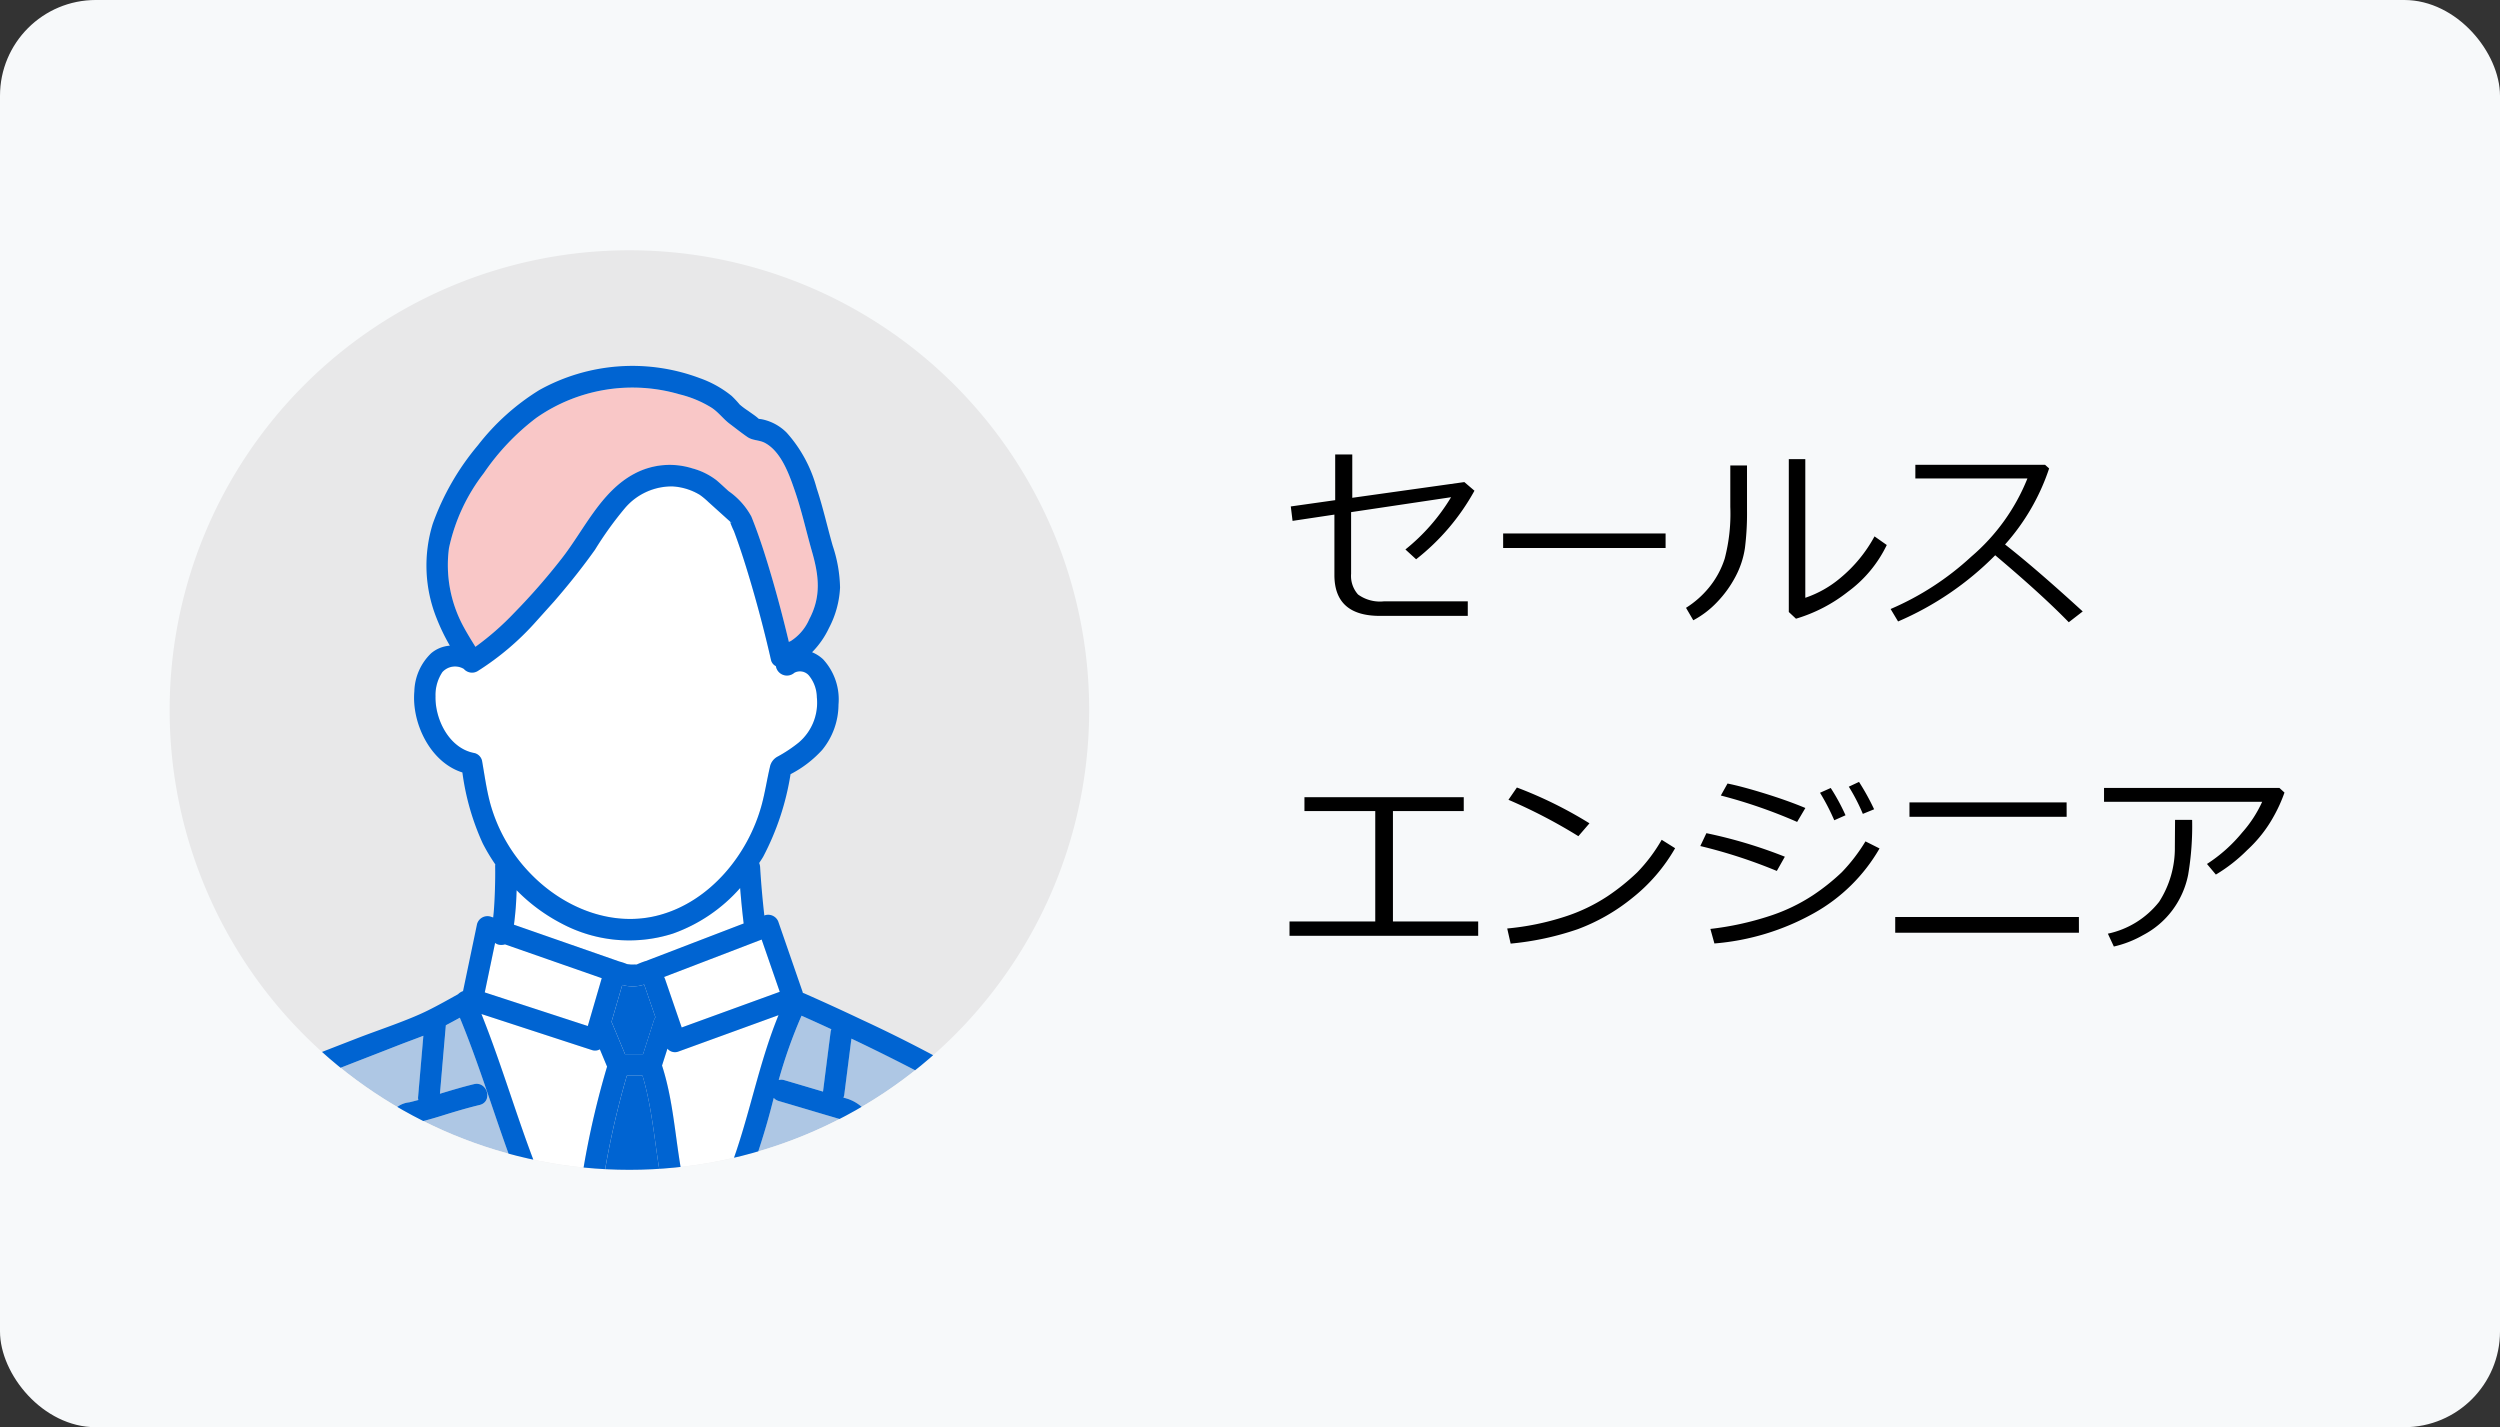 <svg xmlns="http://www.w3.org/2000/svg" xmlns:xlink="http://www.w3.org/1999/xlink" width="261" height="149" viewBox="0 0 261 149">
  <rect x="0" y="0" width="261" height="149" fill="#333333" stroke="none"/>
  <defs>
    <clipPath id="clip-path">
      <path id="パス_47921" data-name="パス 47921" d="M676.462,60.681a48,48,0,1,0,48-48,48,48,0,0,0-48,48" transform="translate(-676.462 -12.682)" fill="none"/>
    </clipPath>
    <clipPath id="clip-path-2">
      <rect id="長方形_158788" data-name="長方形 158788" width="38.639" height="27.036" fill="none"/>
    </clipPath>
    <clipPath id="clip-path-3">
      <rect id="長方形_158789" data-name="長方形 158789" width="5.493" height="7.924" fill="none"/>
    </clipPath>
    <clipPath id="clip-path-4">
      <rect id="長方形_158790" data-name="長方形 158790" width="24.027" height="16.702" fill="none"/>
    </clipPath>
    <clipPath id="clip-path-5">
      <rect id="長方形_158791" data-name="長方形 158791" width="11.89" height="18.579" fill="none"/>
    </clipPath>
    <clipPath id="clip-path-6">
      <rect id="長方形_158792" data-name="長方形 158792" width="10.929" height="10.215" fill="none"/>
    </clipPath>
    <clipPath id="clip-path-7">
      <rect id="長方形_158793" data-name="長方形 158793" width="21.899" height="16.402" fill="none"/>
    </clipPath>
  </defs>
  <g id="グループ_92569" data-name="グループ 92569" transform="translate(-975.289 -4452.87)">
    <rect id="長方形_157879" data-name="長方形 157879" width="260" height="149" rx="10" transform="translate(976.289 4452.87)" fill="#f7f9fa"/>
    <rect id="長方形_157874" data-name="長方形 157874" width="260" height="149" rx="10" transform="translate(975.289 4452.87)" fill="#f7f9fa"/>
    <path id="パス_48997" data-name="パス 48997" d="M19.934-12.766a23.465,23.465,0,0,1-6.091,7.157L12.725-6.634a20.588,20.588,0,0,0,4.768-5.455L7.055-10.531v6.439a2.909,2.909,0,0,0,.723,2.158A3.908,3.908,0,0,0,10.5-1.22h8.736V.3H10.059Q5.312.3,5.312-3.968v-6.306L.943-9.618.759-11.125l4.635-.656V-16.55H7.178v4.522l11.7-1.641ZM39.888-6.788H22.928V-8.306h16.96ZM62.979-7.1A13.059,13.059,0,0,1,58.924-2.22,16.214,16.214,0,0,1,53.5.595l-.749-.7V-16.068h1.723V-1.589a11.257,11.257,0,0,0,3.676-2.082A14.705,14.705,0,0,0,61.7-8Zm-14.591-3.65A29.2,29.2,0,0,1,48.173-6.8a9.19,9.19,0,0,1-.979,2.984,11.651,11.651,0,0,1-1.923,2.671A9.652,9.652,0,0,1,42.779.759l-.759-1.3a9.88,9.88,0,0,0,2.369-2.082,9.169,9.169,0,0,0,1.671-3.056,18.453,18.453,0,0,0,.584-5.4v-4.327h1.743ZM83.436-.164,81.98.964Q79.17-1.928,74.3-6.029A32.05,32.05,0,0,1,64.159.882l-.779-1.3a29.552,29.552,0,0,0,8.413-5.46,21,21,0,0,0,5.87-8.167h-11.7v-1.425H79.509l.42.379a22.625,22.625,0,0,1-4.6,7.937Q78.463-4.707,83.436-.164ZM20.323,33.7H.625V32.2H9.577V20.674H2.184V19.228H18.816v1.446H11.423V32.2h8.9ZM31.941,21.956,30.782,23.3a54.888,54.888,0,0,0-7.3-3.8l.882-1.282A43.519,43.519,0,0,1,31.941,21.956Zm8.941,2.6a18.1,18.1,0,0,1-4.471,5.194A20.17,20.17,0,0,1,30.7,33.015a30.132,30.132,0,0,1-6.988,1.5l-.359-1.579a27.608,27.608,0,0,0,5.988-1.225,18.2,18.2,0,0,0,4.486-2.143,22.786,22.786,0,0,0,3.1-2.492,16.9,16.9,0,0,0,2.553-3.4Zm13.6-4.2-.861,1.456a52.859,52.859,0,0,0-7.967-2.758l.7-1.251q1.446.287,3.84,1.025T54.479,20.356Zm-2.143,5.086L51.5,26.929a53.547,53.547,0,0,0-7.988-2.6l.636-1.343A49.335,49.335,0,0,1,52.336,25.442Zm9.885-.861a18.046,18.046,0,0,1-6.875,6.768A25.422,25.422,0,0,1,44.984,34.5l-.42-1.518a31.046,31.046,0,0,0,6.193-1.354A18.743,18.743,0,0,0,55.3,29.446a22.086,22.086,0,0,0,2.984-2.384,18.208,18.208,0,0,0,2.471-3.22Zm-.564-4.091-1.179.482a19.883,19.883,0,0,0-1.466-2.84l1.066-.5A24.772,24.772,0,0,1,61.657,20.489Zm-2.984.625-1.179.523a23.061,23.061,0,0,0-1.487-2.871l1.118-.5A21.251,21.251,0,0,1,58.673,21.115Zm23.082.164H65.348V19.772H81.754Zm1.282,12.1H63.861V31.738H83.036ZM104.5,18.746a15.612,15.612,0,0,1-1.092,2.425,13.812,13.812,0,0,1-2.8,3.579,16.7,16.7,0,0,1-3.271,2.558L96.407,26.2a15.869,15.869,0,0,0,3.676-3.281,12.69,12.69,0,0,0,2.087-3.209H85.661V18.264h18.313ZM94.859,21.6a30.439,30.439,0,0,1-.415,5.722A9.182,9.182,0,0,1,92.818,31a9,9,0,0,1-3.066,2.62,11.133,11.133,0,0,1-3.066,1.2l-.625-1.343a9.26,9.26,0,0,0,5.353-3.327,10.371,10.371,0,0,0,1.641-5.717l.021-2.84Z" transform="translate(1109.289 4516.868)"/>
    <g id="セールスエンジニアv02" transform="translate(993 4479)">
      <path id="パス_47900" data-name="パス 47900" d="M772.462,60.681a48,48,0,1,1-48-48,48,48,0,0,1,48,48" transform="translate(-676.463 -12.682)" fill="#e8e8e9"/>
      <g id="グループ_91087" data-name="グループ 91087" clip-path="url(#clip-path)">
        <path id="パス_47901" data-name="パス 47901" d="M762.312,37.269c-.088-.047-.1-.016,0,0" transform="translate(-700.92 -19.685)" fill="#33c8e7"/>
        <path id="パス_47902" data-name="パス 47902" d="M758.274,52.238l.006,0a.96.96,0,0,1-.03-.132.533.533,0,0,0,.024.128" transform="translate(-699.782 -23.924)" fill="#33c8e7"/>
        <path id="パス_47903" data-name="パス 47903" d="M753.306,43.524c-.591-1.71-1.431-4.109-3.151-5.013-.588-.31-1.249-.229-1.8-.6-.636-.436-1.245-.924-1.862-1.388-.68-.511-1.162-1.208-1.892-1.679a11.481,11.481,0,0,0-3.319-1.385,17.507,17.507,0,0,0-14.977,2.46,24.667,24.667,0,0,0-5.477,5.77,19.394,19.394,0,0,0-3.626,7.795,13.468,13.468,0,0,0,1.558,8.318c.37.686.782,1.353,1.2,2.019a28.981,28.981,0,0,0,4.032-3.527,66.784,66.784,0,0,0,4.948-5.656c2.36-3.008,4.1-7.02,7.607-8.883a7.843,7.843,0,0,1,6.072-.558,7.182,7.182,0,0,1,2.514,1.239c.427.367.837.755,1.255,1.132a7.71,7.71,0,0,1,2.38,2.655c.812,2.012,1.468,4.087,2.081,6.167.673,2.288,1.279,4.6,1.831,6.92.072-.034.147-.064.217-.1a5.1,5.1,0,0,0,1.924-2.283c1.26-2.391,1-4.547.278-7.048-.606-2.115-1.072-4.268-1.792-6.35" transform="translate(-688.038 -18.412)" fill="#fff"/>
        <g id="グループ_91071" data-name="グループ 91071" transform="translate(29.023 14.367)" opacity="0.25">
          <g id="グループ_91070" data-name="グループ 91070">
            <g id="グループ_91069" data-name="グループ 91069" clip-path="url(#clip-path-2)">
              <path id="パス_47904" data-name="パス 47904" d="M753.306,43.524c-.591-1.71-1.431-4.109-3.151-5.013-.588-.31-1.249-.229-1.8-.6-.636-.436-1.245-.924-1.862-1.388-.68-.511-1.162-1.208-1.892-1.679a11.481,11.481,0,0,0-3.319-1.385,17.507,17.507,0,0,0-14.977,2.46,24.667,24.667,0,0,0-5.477,5.77,19.394,19.394,0,0,0-3.626,7.795,13.468,13.468,0,0,0,1.558,8.318c.37.686.782,1.353,1.2,2.019a28.981,28.981,0,0,0,4.032-3.527,66.784,66.784,0,0,0,4.948-5.656c2.36-3.008,4.1-7.02,7.607-8.883a7.843,7.843,0,0,1,6.072-.558,7.182,7.182,0,0,1,2.514,1.239c.427.367.837.755,1.255,1.132a7.71,7.71,0,0,1,2.38,2.655c.812,2.012,1.468,4.087,2.081,6.167.673,2.288,1.279,4.6,1.831,6.92.072-.034.147-.064.217-.1a5.1,5.1,0,0,0,1.924-2.283c1.26-2.391,1-4.547.278-7.048-.606-2.115-1.072-4.268-1.792-6.35" transform="translate(-717.061 -32.78)" fill="#e61e1e"/>
            </g>
          </g>
        </g>
        <path id="パス_47905" data-name="パス 47905" d="M753.5,115.4l-4.823,1.85a1.24,1.24,0,0,1,.1.214l1.738,5.057.531-.193,9.708-3.531q-.945-2.727-1.889-5.455L753.5,115.4" transform="translate(-697.053 -41.383)" fill="#fff"/>
        <path id="パス_47906" data-name="パス 47906" d="M723.945,114.019a.951.951,0,0,1-.383-.184q-.541,2.585-1.079,5.169l.807.263,9.952,3.246,1.458-5-10.1-3.529a1.276,1.276,0,0,1-.651.03" transform="translate(-689.584 -41.524)" fill="#fff"/>
        <g id="グループ_91074" data-name="グループ 91074" transform="translate(63.593 79.909)" opacity="0.25">
          <g id="グループ_91073" data-name="グループ 91073">
            <g id="グループ_91072" data-name="グループ 91072" clip-path="url(#clip-path-3)">
              <path id="パス_47907" data-name="パス 47907" d="M765.419,131.178a1.076,1.076,0,0,1,.59.014l4.033,1.195q.4-3.111.794-6.222a1.676,1.676,0,0,1,.076-.287q-1.551-.718-3.111-1.414a51.1,51.1,0,0,0-2.382,6.715" transform="translate(-765.419 -124.463)" fill="#0064d2"/>
            </g>
          </g>
        </g>
        <g id="グループ_91077" data-name="グループ 91077" transform="translate(2.709 81.999)" opacity="0.25">
          <g id="グループ_91076" data-name="グループ 91076">
            <g id="グループ_91075" data-name="グループ 91075" clip-path="url(#clip-path-4)">
              <path id="パス_47908" data-name="パス 47908" d="M701.136,138.615a3.91,3.91,0,0,1-.688-2.664,2.529,2.529,0,0,1,2.122-1.612c.315-.078.629-.16.943-.243a.866.866,0,0,1-.03-.289l.086-.992.468-5.427c-.846.334-1.706.64-2.541.966-1.977.773-3.956,1.538-5.933,2.31-1.824.712-3.648,1.425-5.461,2.165a22.1,22.1,0,0,0-4.067,1.952c-3.15,2.12-4.83,5.732-5.784,9.308h24.028c-.583-1.14-1.276-2.229-1.929-3.326-.42-.706-.839-1.415-1.213-2.147" transform="translate(-680.251 -127.386)" fill="#0064d2"/>
            </g>
          </g>
        </g>
        <g id="グループ_91080" data-name="グループ 91080" transform="translate(25.185 80.121)" opacity="0.25">
          <g id="グループ_91079" data-name="グループ 91079">
            <g id="グループ_91078" data-name="グループ 91078" clip-path="url(#clip-path-5)">
              <path id="パス_47909" data-name="パス 47909" d="M715.346,125.549c-.018.2-.035.41-.053.614q-.282,3.267-.563,6.535c1.175-.359,2.348-.713,3.546-1,1.41-.342,2.007,1.83.6,2.171-1.325.321-2.626.709-3.927,1.116q-.942.295-1.9.548c-.417.11-.84.2-1.256.315l-.1.031c.1.207.169.485.257.663.143.289.295.572.45.854.372.674.768,1.334,1.163,1.995a32.432,32.432,0,0,1,2.095,3.8c.021.05.037.1.054.152h7.871c-2.531-6.09-4.256-12.486-6.775-18.579-.484.268-.972.529-1.461.788" transform="translate(-711.692 -124.759)" fill="#0064d2"/>
            </g>
          </g>
        </g>
        <g id="グループ_91083" data-name="グループ 91083" transform="translate(59.752 88.485)" opacity="0.25">
          <g id="グループ_91082" data-name="グループ 91082">
            <g id="グループ_91081" data-name="グループ 91081" clip-path="url(#clip-path-6)">
              <path id="パス_47910" data-name="パス 47910" d="M770.165,138.646c-.42-.128-.841-.249-1.262-.373l-5.023-1.488a1.1,1.1,0,0,1-.521-.325,76.814,76.814,0,0,1-3.311,10.215h7.267a1.325,1.325,0,0,1,.061-.152c1.1-2.106,2.1-4.262,3.193-6.373a3.634,3.634,0,0,0,.369-.839c.016-.071.028-.27.04-.287-.016-.014-.06-.067-.082-.086a2.1,2.1,0,0,0-.728-.293" transform="translate(-760.047 -136.459)" fill="#0064d2"/>
            </g>
          </g>
        </g>
        <path id="パス_47911" data-name="パス 47911" d="M742.159,133.226a88.852,88.852,0,0,0-2.7,12.527h6.624c-.975-4.136-1.061-8.442-2.286-12.527Z" transform="translate(-694.425 -47.053)" fill="#0064d2"/>
        <path id="パス_47912" data-name="パス 47912" d="M733.56,127.99l-1.6-.52L722,124.219c2.486,6.2,4.215,12.683,6.873,18.814a1.341,1.341,0,0,1,.049.152h3.3a89.626,89.626,0,0,1,2.9-13.475l-.753-1.806a1.021,1.021,0,0,1-.8.087" transform="translate(-689.446 -44.484)" fill="#fff"/>
        <path id="パス_47913" data-name="パス 47913" d="M748.94,127.881l-.565,1.763c1.429,4.416,1.4,9.115,2.561,13.587h3.341a1.247,1.247,0,0,1,.054-.152c2.831-5.941,3.708-12.62,6.2-18.7l-10.5,3.817a1.02,1.02,0,0,1-1.1-.319" transform="translate(-696.966 -44.531)" fill="#fff"/>
        <g id="グループ_91086" data-name="グループ 91086" transform="translate(69.524 82.298)" opacity="0.25">
          <g id="グループ_91085" data-name="グループ 91085">
            <g id="グループ_91084" data-name="グループ 91084" clip-path="url(#clip-path-7)">
              <path id="パス_47914" data-name="パス 47914" d="M791.545,136.607c-1.029-.753-2.17-1.39-3.266-2.039-2.386-1.413-4.828-2.73-7.3-3.994q-2.788-1.427-5.618-2.769-.372,2.921-.746,5.843a1.654,1.654,0,0,1-.085.322,4.268,4.268,0,0,1,1.93.983,2.6,2.6,0,0,1,.483,2.669,33.826,33.826,0,0,1-1.911,3.93c-.437.886-.876,1.772-1.322,2.654h21.9a51.007,51.007,0,0,0-2.213-5.3,6.958,6.958,0,0,0-1.857-2.3" transform="translate(-773.716 -127.805)" fill="#0064d2"/>
            </g>
          </g>
        </g>
        <path id="パス_47915" data-name="パス 47915" d="M758.292,52.295l0,.017c.078.2.245.146.054.031a.5.5,0,0,1-.057-.048" transform="translate(-699.794 -23.977)" fill="#33c8e7"/>
        <path id="パス_47916" data-name="パス 47916" d="M744.407,119.915a3.851,3.851,0,0,1-2.29.038l-1.126,3.86a1.552,1.552,0,0,1,.071.142l1.344,3.225h1.882q.561-1.751,1.122-3.5a1.225,1.225,0,0,1,.172-.337l-1.17-3.4c0-.007,0-.014-.005-.021" transform="translate(-694.861 -43.257)" fill="#0064d2"/>
        <path id="パス_47917" data-name="パス 47917" d="M725.8,61.267a28.429,28.429,0,0,1-6.129,5.2,1.139,1.139,0,0,1-1.42-.243,1.791,1.791,0,0,0-2.241.335,4.32,4.32,0,0,0-.715,2.526c-.056,2.453,1.456,5.461,4.069,5.926a1.088,1.088,0,0,1,.786.786c.269,1.525.474,3.083.888,4.577a17,17,0,0,0,4.251,7.3c3.429,3.5,8.452,5.562,13.329,4.263,5.328-1.42,9.323-6.325,10.729-11.513.352-1.3.551-2.638.859-3.948a1.561,1.561,0,0,1,.811-1.1,14.686,14.686,0,0,0,2.19-1.456,5.445,5.445,0,0,0,1.9-4.733,3.669,3.669,0,0,0-.8-2.243,1.233,1.233,0,0,0-1.548-.315,1.172,1.172,0,0,1-1.929-.693.959.959,0,0,1-.514-.663q-1.024-4.514-2.37-8.955c-.309-1.022-.632-2.039-.98-3.047q-.25-.725-.519-1.444a8.842,8.842,0,0,1-.408-.976c0-.007-.006-.013-.009-.021-.051-.045-.1-.1-.148-.138l-.651-.587-1.455-1.313a7.53,7.53,0,0,0-.9-.746,6.2,6.2,0,0,0-2.842-.872,6.421,6.421,0,0,0-4.954,2.256,36.46,36.46,0,0,0-3.134,4.354c-1.178,1.654-2.441,3.252-3.757,4.8-.169.2-.343.4-.515.6" transform="translate(-687.536 -22.513)" fill="#fff"/>
        <path id="パス_47918" data-name="パス 47918" d="M743.334,110.579a15.013,15.013,0,0,1-11.663-1.074,18.5,18.5,0,0,1-4.655-3.454,33.313,33.313,0,0,1-.277,3.6l3.642,1.272,7.372,2.574a5.729,5.729,0,0,1,.89.311.905.905,0,0,0,.132.046c-.455-.169-.028-.039.245-.039.17,0,.349-.011.521,0a.574.574,0,0,0,.072-.027,8.506,8.506,0,0,1,.872-.335l10.238-3.928c-.151-1.23-.27-2.463-.369-3.7a16.866,16.866,0,0,1-7.02,4.757" transform="translate(-690.798 -39.239)" fill="#fff"/>
        <path id="パス_47919" data-name="パス 47919" d="M768.108,110.411a11.59,11.59,0,0,0-1.868-2.787,13.776,13.776,0,0,0-2.9-2.1,147.442,147.442,0,0,0-14.5-7.712q-2.966-1.408-5.971-2.734a1.28,1.28,0,0,0-.151-.049c-.009-.037-.014-.073-.026-.112l-2.5-7.224a1.139,1.139,0,0,0-1.385-.786l-.109.042c-.189-1.679-.34-3.363-.44-5.049a1.287,1.287,0,0,0-.1-.432c.143-.224.3-.444.429-.674a27.737,27.737,0,0,0,2.847-8.6,11.753,11.753,0,0,0,3.306-2.535,7.524,7.524,0,0,0,1.7-4.717,6.175,6.175,0,0,0-1.607-4.742,3.768,3.768,0,0,0-1.152-.737,9.161,9.161,0,0,0,1.764-2.528,10.088,10.088,0,0,0,1.158-4.233,14.583,14.583,0,0,0-.762-4.337c-.576-2.009-1.022-4.05-1.684-6.034a14.132,14.132,0,0,0-3.123-5.786,5.061,5.061,0,0,0-2.507-1.386,3.549,3.549,0,0,0-.412-.06l-.047-.047c-.32-.29-.709-.528-1.055-.787a7.829,7.829,0,0,1-.884-.658,10.771,10.771,0,0,0-.851-.91,11.166,11.166,0,0,0-3.318-1.849,19.986,19.986,0,0,0-16.745,1.237,24.089,24.089,0,0,0-6.412,5.763,26.637,26.637,0,0,0-4.72,8.2,14.779,14.779,0,0,0,.4,9.867,20.874,20.874,0,0,0,1.383,2.862,3.406,3.406,0,0,0-1.938.778,5.719,5.719,0,0,0-1.769,3.98c-.3,3.321,1.664,7.43,5.015,8.478a25.945,25.945,0,0,0,2.117,7.391,19.4,19.4,0,0,0,1.32,2.209,1,1,0,0,0-.016.175c.015.833,0,1.666-.024,2.5-.024.756-.061,1.512-.122,2.266-.016.2-.04.4-.06.6l-.3-.1a1.133,1.133,0,0,0-1.385.786q-.731,3.5-1.462,7a1.323,1.323,0,0,0-.52.325c-1.025.57-2.049,1.147-3.1,1.671-2.134,1.067-5.076,2.012-7.509,2.958-2.754,1.07-5.512,2.132-8.242,3.263a17.077,17.077,0,0,0-6.207,3.829,20.388,20.388,0,0,0-4.68,9.316h2.332c.954-3.576,2.634-7.188,5.784-9.308a22.068,22.068,0,0,1,4.066-1.952c1.813-.74,3.636-1.453,5.461-2.165,1.977-.771,3.957-1.536,5.933-2.31.834-.326,1.695-.632,2.541-.966l-.468,5.427q-.043.5-.085.992a.846.846,0,0,0,.029.289c-.314.083-.628.165-.943.243a2.527,2.527,0,0,0-2.121,1.612,3.906,3.906,0,0,0,.688,2.664c.375.732.793,1.441,1.213,2.147.653,1.1,1.346,2.185,1.929,3.326h2.468c-.016-.051-.032-.1-.054-.152a32.487,32.487,0,0,0-2.094-3.8c-.4-.66-.791-1.32-1.163-1.994-.156-.282-.307-.565-.45-.854-.089-.178-.159-.456-.257-.663l.1-.031c.415-.115.839-.206,1.256-.315q.955-.251,1.9-.548c1.3-.407,2.6-.795,3.927-1.116,1.408-.341.811-2.513-.6-2.171-1.2.29-2.37.644-3.545,1q.281-3.267.563-6.535.026-.308.053-.614c.488-.259.976-.52,1.461-.788,2.518,6.093,4.243,12.489,6.775,18.579h2.4a1.207,1.207,0,0,0-.049-.152c-2.657-6.131-4.386-12.616-6.873-18.814l9.965,3.251,1.6.52a1.022,1.022,0,0,0,.8-.086l.753,1.806a89.551,89.551,0,0,0-2.9,13.475h2.263a88.873,88.873,0,0,1,2.7-12.527h1.638c1.226,4.085,1.312,8.391,2.287,12.527h2.31c-1.157-4.472-1.132-9.171-2.561-13.587l.565-1.763a1.021,1.021,0,0,0,1.1.319l10.5-3.817c-2.492,6.076-3.369,12.754-6.2,18.7a1.206,1.206,0,0,0-.054.152h2.441a76.888,76.888,0,0,0,3.311-10.215,1.088,1.088,0,0,0,.521.325q2.512.742,5.023,1.488c.421.124.843.245,1.262.373a2.1,2.1,0,0,1,.728.293c.022.018.066.072.082.085-.012.017-.024.216-.04.287a3.634,3.634,0,0,1-.369.839c-1.092,2.11-2.092,4.267-3.193,6.373a1.405,1.405,0,0,0-.061.152h2.506c.447-.882.884-1.769,1.323-2.654a34.009,34.009,0,0,0,1.911-3.931,2.6,2.6,0,0,0-.483-2.668,4.282,4.282,0,0,0-1.931-.984,1.627,1.627,0,0,0,.085-.322q.372-2.921.746-5.842,2.829,1.344,5.618,2.769c2.468,1.264,4.91,2.581,7.3,3.993,1.1.65,2.237,1.286,3.266,2.04a6.942,6.942,0,0,1,1.857,2.3,50.946,50.946,0,0,1,2.213,5.3h2.441a1.348,1.348,0,0,0-.056-.152c-.889-1.826-1.4-3.813-2.313-5.637M738,35.083c-.05-.009-.071-.02-.07-.024s.02.016.07.024M705.779,48.566a19.389,19.389,0,0,1,3.626-7.795A24.667,24.667,0,0,1,714.882,35a17.505,17.505,0,0,1,14.977-2.46,11.481,11.481,0,0,1,3.319,1.385c.731.47,1.212,1.167,1.892,1.679.618.464,1.226.952,1.862,1.388.547.375,1.208.3,1.8.6,1.72.9,2.56,3.3,3.151,5.013.72,2.082,1.186,4.235,1.792,6.35.718,2.5.982,4.657-.278,7.047a5.1,5.1,0,0,1-1.924,2.283c-.07.036-.145.066-.217.1-.553-2.321-1.158-4.632-1.831-6.92-.612-2.08-1.269-4.156-2.081-6.167a7.71,7.71,0,0,0-2.38-2.655c-.418-.377-.828-.766-1.255-1.132a7.175,7.175,0,0,0-2.514-1.239,7.846,7.846,0,0,0-6.072.558c-3.509,1.864-5.246,5.876-7.607,8.884a66.9,66.9,0,0,1-4.948,5.656,29.028,29.028,0,0,1-4.032,3.527c-.413-.666-.826-1.333-1.2-2.02a13.466,13.466,0,0,1-1.558-8.317m10.967,5.6c.172-.2.346-.4.515-.6,1.317-1.546,2.579-3.143,3.757-4.8a36.46,36.46,0,0,1,3.134-4.354,6.421,6.421,0,0,1,4.954-2.257,6.21,6.21,0,0,1,2.842.873,7.591,7.591,0,0,1,.9.746l1.456,1.313.651.587c.046.041.1.093.147.138a.539.539,0,0,1-.024-.128.978.978,0,0,0,.03.133.5.5,0,0,0,.058.048c.191.115.023.165-.054-.031a8.985,8.985,0,0,0,.408.976q.27.718.519,1.444c.348,1.009.671,2.026.98,3.047q1.339,4.432,2.371,8.955a.958.958,0,0,0,.513.663,1.172,1.172,0,0,0,1.929.693,1.232,1.232,0,0,1,1.548.315,3.672,3.672,0,0,1,.8,2.244,5.444,5.444,0,0,1-1.9,4.733,14.686,14.686,0,0,1-2.19,1.456,1.561,1.561,0,0,0-.811,1.1c-.308,1.31-.507,2.649-.859,3.948-1.406,5.188-5.4,10.093-10.729,11.512-4.877,1.3-9.9-.76-13.328-4.263a16.993,16.993,0,0,1-4.251-7.3c-.413-1.494-.619-3.052-.888-4.577a1.088,1.088,0,0,0-.786-.786c-2.613-.466-4.125-3.474-4.069-5.926a4.324,4.324,0,0,1,.715-2.526,1.789,1.789,0,0,1,2.241-.335,1.139,1.139,0,0,0,1.42.243,28.469,28.469,0,0,0,6.129-5.2Zm3.524,44.326-9.952-3.246-.807-.263,1.079-5.169a.959.959,0,0,0,.384.184,1.273,1.273,0,0,0,.65-.03l10.1,3.529q-.729,2.5-1.458,5m6.891-.57q-.561,1.751-1.122,3.5h-1.882q-.671-1.613-1.344-3.225a1.531,1.531,0,0,0-.07-.142l1.126-3.86a3.848,3.848,0,0,0,2.29-.038c0,.008,0,.014.006.021q.584,1.7,1.169,3.4a1.228,1.228,0,0,0-.172.337m-.862-6.21a8.909,8.909,0,0,0-.871.335.708.708,0,0,1-.071.028c-.173-.009-.351,0-.521,0-.272,0-.7-.129-.244.039a.944.944,0,0,1-.133-.046,5.7,5.7,0,0,0-.89-.31L716.2,89.18l-3.642-1.272a33.142,33.142,0,0,0,.276-3.6,18.514,18.514,0,0,0,4.655,3.454,15.013,15.013,0,0,0,11.663,1.074,16.872,16.872,0,0,0,7.02-4.757c.1,1.235.218,2.469.369,3.7L726.3,91.708m4.3,6.735-.531.194-1.738-5.057a1.24,1.24,0,0,0-.1-.214l4.823-1.85,5.364-2.058,1.889,5.455-9.708,3.53m15.018.667q-.4,3.111-.794,6.222-2.016-.6-4.033-1.194a1.07,1.07,0,0,0-.59-.014,51.065,51.065,0,0,1,2.382-6.715q1.56.695,3.111,1.413a1.608,1.608,0,0,0-.076.288" transform="translate(-676.612 -17.499)" fill="#0064d2"/>
        <path id="パス_47920" data-name="パス 47920" d="M758.284,52.289c0,.009.006.014.009.021l0-.017-.006,0" transform="translate(-699.792 -23.975)" fill="#0064d2"/>
      </g>
    </g>
  </g>
</svg>
